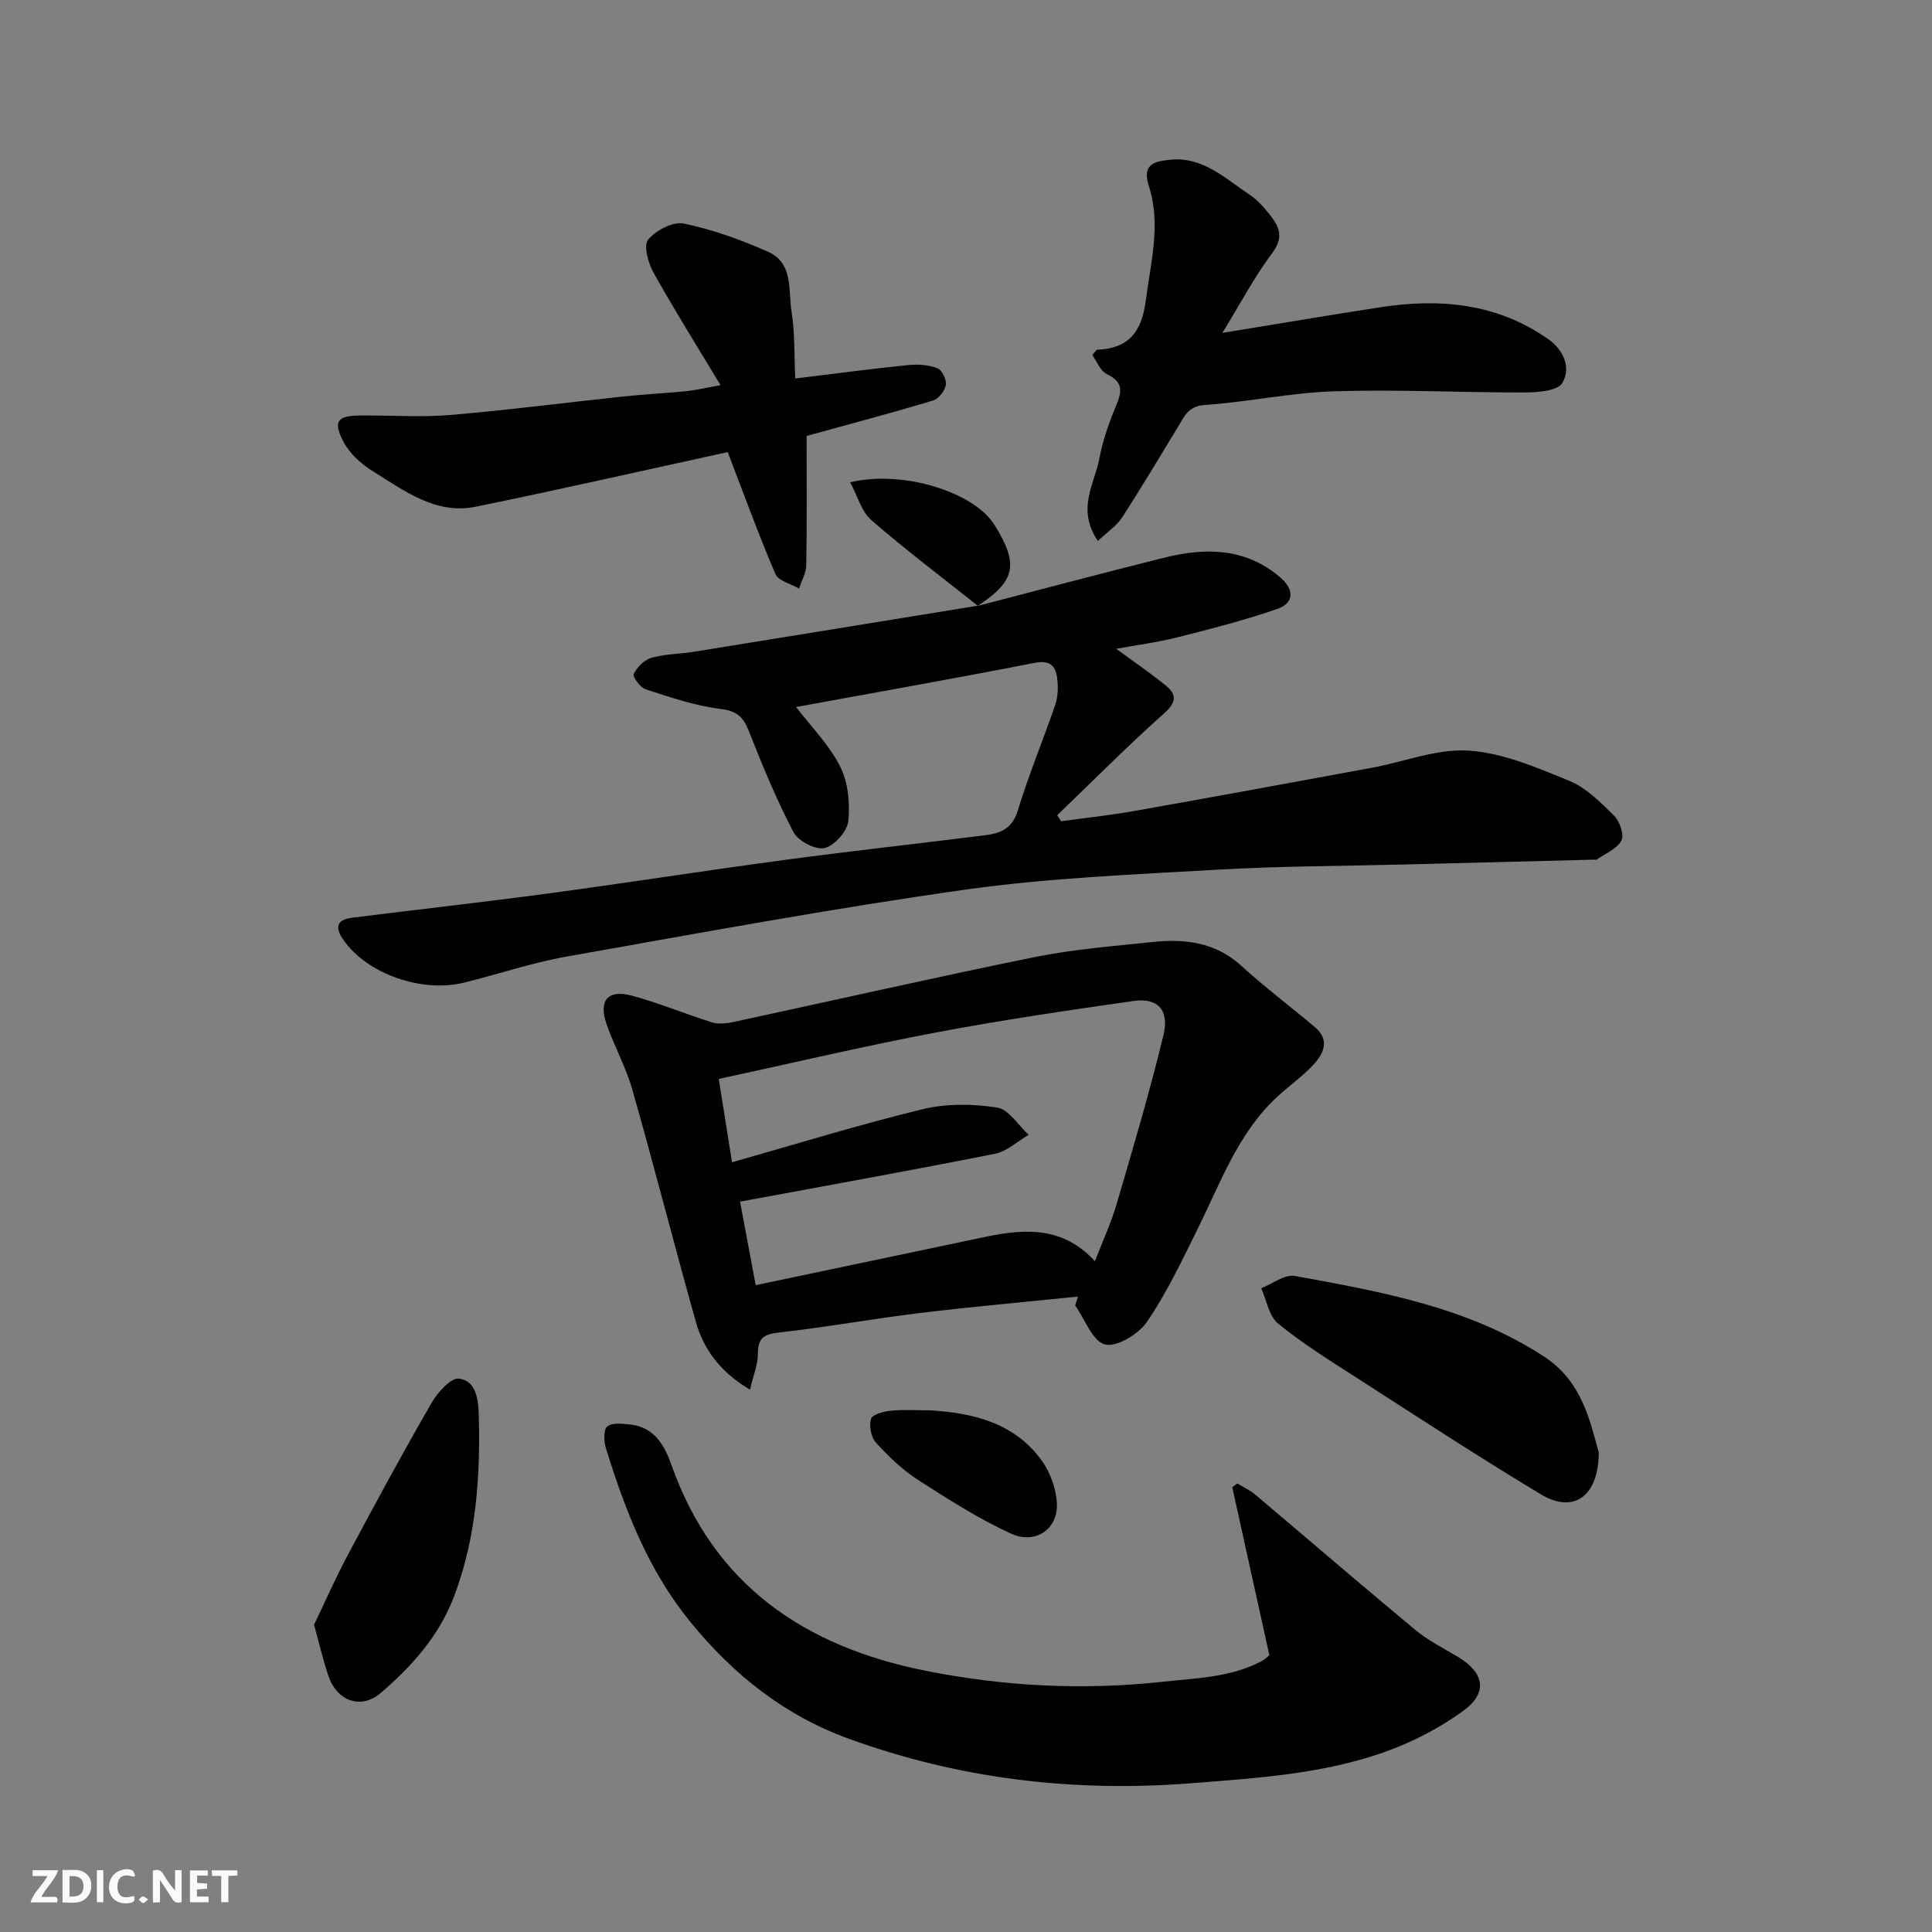 <svg enable-background="new 0 0 400 400" viewBox="0 0 400 400" xmlns="http://www.w3.org/2000/svg"><rect x="0" y="0" width="400" height="400" fill="#808080" stroke="none"/><path d="m37.59 393.81c-.92.31-1.52.05-2-.78-.7-1.2-1.52-2.34-2.47-3.78v4.59c-.55.03-.95.05-1.41.07-.03-.37-.06-.64-.06-.91 0-1.91 0-3.81 0-5.7 1.13-.41 1.77-.03 2.29.91.62 1.11 1.38 2.14 2.31 3.19v-4.2h1.35v6.61z" fill="#fafafb"/><path d="m12.94 393.88v-6.75c1.9.19 3.93-.54 5.37 1.29.8 1.01.78 2.88.03 3.97-1.37 1.97-3.4 1.51-5.4 1.49m1.45-1.22c2.04.12 2.92-.58 2.89-2.21-.03-1.51-.98-2.19-2.89-2z" fill="#fafafb"/><path d="m11.81 393.87h-5.49c.68-2.18 2.47-3.48 3.51-5.45h-3.08v-1.21h5.29c-.71 2.13-2.44 3.48-3.47 5.51.86 0 1.63.04 2.39-.01.79-.05 1.14.21.85 1.16" fill="#fafafb"/><path d="m39.33 393.86v-6.61h3.7v1.07h-2.22v1.52c.68.04 1.34.09 2.07.13v1.07c-.72.05-1.38.09-2.1.14v1.48h2.4v1.19h-3.85z" fill="#fafafb"/><path d="m27.71 388.56c-1.15-.3-2.46-.61-3.1.64-.37.73-.41 1.93-.06 2.67.63 1.35 1.99.93 3.17.68.35.94-.01 1.32-.93 1.46-1.62.25-3.05-.27-3.76-1.48-.73-1.24-.6-3.03.31-4.17.88-1.11 2.71-1.7 4-1.16.32.13.44.74.65 1.12-.1.08-.19.16-.28.24" fill="#fafafb"/><path d="m49.15 387.24v1.07c-.59.02-1.17.05-1.87.08v5.44h-1.48v-5.44h-1.85c-.05-.4-.08-.73-.13-1.15z" fill="#fafafb"/><path d="m20.06 387.21h1.33v6.62h-1.33z" fill="#fafafb"/><path d="m30.68 393.25c-.49.38-.8.79-1.05.76-.32-.05-.6-.45-.9-.7.26-.24.51-.64.8-.67.29-.04.62.3 1.15.61" fill="#fafafb"/><g fill="#010100"><path d="m202.41 125.45c12.91-3.35 25.79-6.8 38.73-10.01 8.53-2.11 16.82-2.03 23.98 4.16 2.87 2.48 2.85 5.26-.72 6.49-6.73 2.33-13.67 4.11-20.59 5.85-4.24 1.07-8.61 1.64-12.71 2.39 3.3 2.42 6.89 4.87 10.26 7.6 2.37 1.93 2.18 3.53-.4 5.82-7.59 6.76-14.75 13.99-22.08 21.04.27.41.55.83.82 1.24 5.08-.7 10.19-1.24 15.23-2.14 16.38-2.9 32.73-5.91 49.09-8.93 6.73-1.24 13.53-4 20.12-3.55 7.06.48 14.08 3.51 20.78 6.26 3.5 1.44 6.48 4.45 9.25 7.2 1.17 1.16 2.14 3.97 1.53 5.15-.91 1.73-3.32 2.68-5.11 3.95-.11.08-.33.01-.49.01-13.1.33-26.2.67-39.29 1-12.93.33-25.88.33-38.79 1.08-17.42 1.01-34.93 1.7-52.17 4.13-27.62 3.9-55.07 8.99-82.54 13.86-7.18 1.27-14.16 3.65-21.27 5.4-8.66 2.13-19.93-1.74-24.89-8.78-1.93-2.73-1.44-4.27 1.85-4.68 13.65-1.71 27.32-3.23 40.95-5.07 16.2-2.18 32.36-4.72 48.56-6.89 13.8-1.85 27.64-3.36 41.45-5.1 3.12-.39 5.61-1.33 6.75-5.08 2.26-7.44 5.28-14.64 7.79-22.01.56-1.66.6-3.63.38-5.39-.32-2.58-1.46-3.84-4.68-3.21-16.46 3.22-32.98 6.14-49.38 9.14 3.03 3.96 6.8 7.75 9.11 12.28 1.67 3.28 2.08 7.61 1.7 11.34-.21 2.11-2.87 5.1-4.92 5.58-1.85.43-5.45-1.44-6.42-3.28-3.53-6.74-6.45-13.82-9.24-20.91-1.16-2.96-2.47-4.2-5.9-4.62-5.26-.64-10.4-2.42-15.48-4.06-1.12-.36-2.75-2.62-2.47-3.18.7-1.4 2.18-2.91 3.65-3.33 2.8-.8 5.83-.78 8.74-1.25 19.62-3.16 39.24-6.36 58.86-9.55z"/><path d="m223.19 268.44c-10.93 1.12-21.88 2.09-32.78 3.41-9.73 1.18-19.39 2.95-29.13 4.03-3.18.35-4.39 1.19-4.37 4.44.01 2.15-.91 4.3-1.63 7.4-6.19-3.69-9.6-8.33-11.23-14.11-4.48-15.95-8.58-32-13.11-47.94-1.32-4.66-3.74-9.01-5.35-13.6-1.73-4.95.25-7.28 5.28-5.92 5.58 1.51 10.96 3.77 16.49 5.5 1.33.42 2.96.27 4.36-.03 20.84-4.48 41.62-9.23 62.51-13.47 8-1.62 16.2-2.25 24.34-3.11 6.7-.71 13.02 0 18.4 4.89 4.9 4.46 10.21 8.47 15.28 12.74 3.1 2.62 1.84 5.43-.28 7.72-2.22 2.4-4.95 4.32-7.37 6.54-8.23 7.52-11.84 17.83-16.62 27.46-3.25 6.56-6.4 13.26-10.51 19.28-1.74 2.55-6.29 5.31-8.71 4.68-2.58-.67-4.15-5.23-6.16-8.09.2-.6.39-1.21.59-1.82zm-71.63-27.81c13.57-3.84 26.43-7.82 39.5-10.99 4.9-1.19 10.35-1.11 15.36-.34 2.42.37 4.39 3.67 6.56 5.65-2.32 1.35-4.5 3.43-7 3.93-17.55 3.49-35.16 6.64-52.76 9.91 1.04 5.53 2.1 11.19 3.24 17.29 16.1-3.38 31.88-6.7 47.66-10.02 8.14-1.71 16-2.13 22.57 5.06 1.59-4.14 3.31-7.82 4.45-11.68 3.42-11.68 6.9-23.35 9.75-35.17 1.25-5.19-1.24-7.74-6.18-7.03-13.72 1.96-27.45 3.97-41.06 6.55-14.85 2.81-29.57 6.3-44.84 9.59.92 5.78 1.81 11.34 2.75 17.25z"/><path d="m262.81 342.71c-2.63-11.92-5.15-23.35-7.68-34.79.34-.26.69-.53 1.03-.79 1.25.76 2.62 1.38 3.73 2.32 11.05 9.32 22 18.76 33.12 27.99 2.61 2.17 5.72 3.75 8.67 5.49 5.57 3.28 6.5 7.43 1.36 11.21-5 3.68-10.8 6.65-16.67 8.7-12.75 4.47-26.14 5.29-39.58 6.35-24.43 1.93-48.05-.85-71.02-9.19-13.35-4.84-24-13.3-32.94-24.32-8.65-10.65-13.41-23.02-17.38-35.84-.44-1.42-.53-3.89.28-4.51 1.07-.84 3.21-.58 4.84-.39 4.96.59 7.01 4.3 8.48 8.45 8.82 24.93 27.73 37.56 52.56 42.52 16.21 3.24 32.58 4.08 49.14 2.28 7.04-.77 14.03-.89 20.44-4.26.59-.3 1.06-.78 1.62-1.22z"/><path d="m164.65 78.36c8.47-1.03 15.91-2.02 23.37-2.78 2-.2 4.21-.05 6.06.65.95.36 1.93 2.39 1.75 3.47-.21 1.22-1.51 2.88-2.67 3.23-8.85 2.65-17.78 5.02-26.16 7.33 0 8.99.08 17.87-.07 26.73-.03 1.63-.97 3.25-1.49 4.87-1.68-.99-4.29-1.58-4.9-3.02-3.55-8.29-6.62-16.78-9.87-25.24-16.82 3.67-34.42 7.67-52.11 11.3-8.31 1.71-14.79-3.26-21.3-7.29-2.4-1.48-4.81-3.63-6.1-6.06-2.3-4.35-1.35-5.5 3.55-5.53 6.16-.05 12.36.41 18.47-.1 11.91-1 23.77-2.55 35.66-3.81 4.42-.47 8.86-.69 13.28-1.13 1.87-.19 3.72-.64 7.05-1.24-5.01-8.33-9.66-15.73-13.91-23.37-1.09-1.96-2.05-5.58-1.06-6.77 1.6-1.92 5.14-3.78 7.37-3.32 5.97 1.24 11.84 3.36 17.44 5.84 5.34 2.36 4.16 8.09 4.89 12.56.69 4.28.51 8.7.75 13.68z"/><path d="m227.3 112c-4.49-6.66-.67-11.81.3-17.02.7-3.81 2.04-7.55 3.54-11.14 1.23-2.94 1.3-4.81-1.97-6.38-1.36-.65-2.08-2.65-3.03-3.96.59-.63.81-1.08 1.05-1.09 6.49-.28 9.18-3.66 10.02-10.12 1.04-7.97 3.2-15.91.64-23.79-1.55-4.77 1.59-5.1 4.28-5.41 6.8-.79 11.5 3.85 16.61 7.23 1.63 1.08 2.98 2.67 4.23 4.22 1.96 2.44 2.83 4.67.43 7.86-3.68 4.9-6.56 10.4-10.32 16.52 11.68-1.9 22.18-3.69 32.72-5.31 12.36-1.9 24.23-.82 34.8 6.65 3.19 2.25 4.7 5.93 2.86 9.04-.96 1.62-5.01 1.94-7.66 1.95-13.17.04-26.36-.65-39.52-.24-8.97.28-17.88 2.22-26.86 2.84-3.46.24-4.22 2.39-5.53 4.53-3.83 6.26-7.56 12.58-11.56 18.73-1.12 1.75-3.02 2.99-5.03 4.89z"/><path d="m331.01 300.73c-.06 9.21-5.29 12.68-11.97 8.67-12.97-7.8-25.65-16.1-38.38-24.29-5.48-3.52-11.04-6.99-16.07-11.1-1.88-1.54-2.35-4.81-3.46-7.3 2.32-.91 4.85-2.92 6.94-2.54 17.92 3.27 35.9 6.45 51.62 16.7 7.83 5.12 9.46 13.19 11.32 19.86z"/><path d="m65.02 336.39c2.18-4.54 4.44-9.67 7.07-14.6 5.61-10.52 11.29-21 17.25-31.32 1.26-2.18 4.03-5.28 5.71-5.05 3.33.45 3.97 3.88 4.07 7.39.36 12.78-.48 25.29-5.01 37.45-3.11 8.35-8.77 14.66-15.28 20.25-4.09 3.51-9.08 1.68-10.83-3.52-1.05-3.05-1.77-6.21-2.98-10.6z"/><path d="m192.59 292c9.02.53 17.47 2.64 23.08 10.37 1.8 2.49 3.02 5.92 3.15 8.98.23 5.25-4.49 8.49-9.53 6.16-6.73-3.11-13.07-7.14-19.32-11.18-3.21-2.07-6.06-4.84-8.64-7.68-1.01-1.11-1.43-3.47-.99-4.91.28-.91 2.62-1.52 4.09-1.67 2.7-.26 5.44-.07 8.16-.07z"/><path d="m202.47 125.44c-7.39-5.88-14.95-11.56-22.07-17.75-2.05-1.78-2.85-4.99-4.39-7.84 11-2.61 25.68 2.07 29.88 8.81 5.1 8.18 4.38 11.63-3.47 16.79-.01 0 .05-.01.05-.01z"/></g></svg>